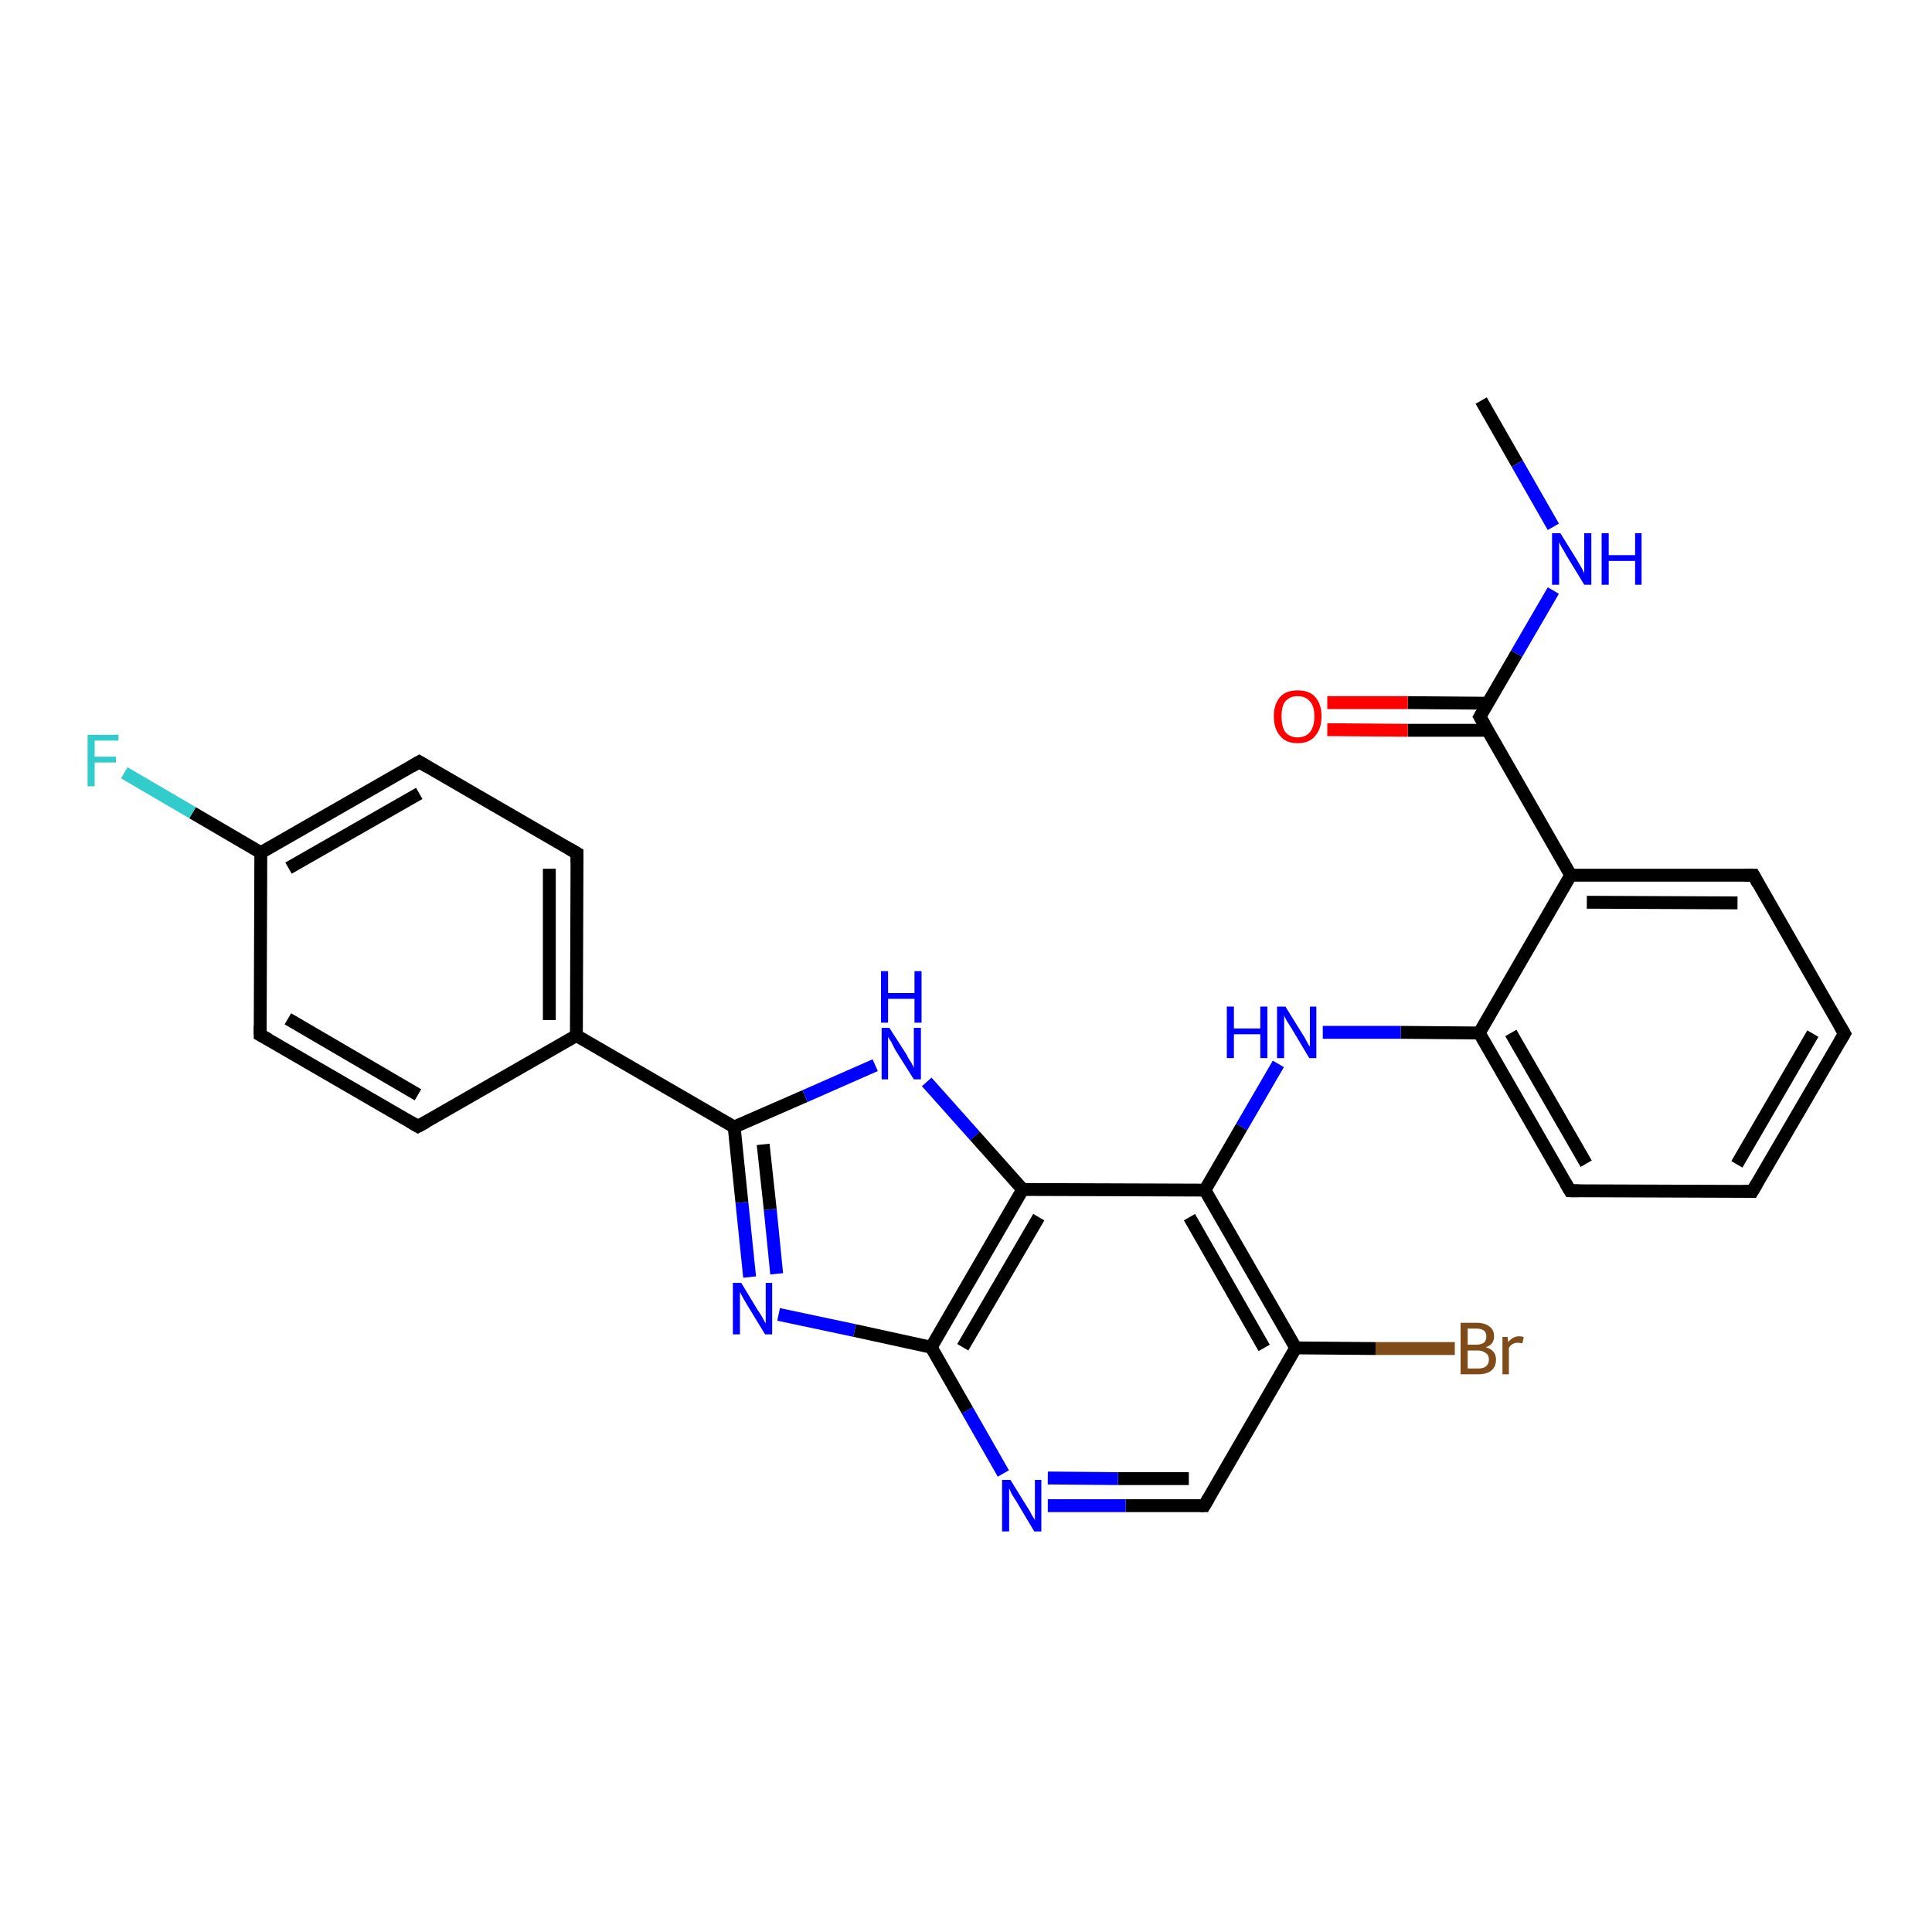<?xml version='1.0' encoding='iso-8859-1'?>
<svg version='1.1' baseProfile='full'
              xmlns='http://www.w3.org/2000/svg'
                      xmlns:rdkit='http://www.rdkit.org/xml'
                      xmlns:xlink='http://www.w3.org/1999/xlink'
                  xml:space='preserve'
width='300px' height='300px' viewBox='0 0 300 300'>
<!-- END OF HEADER -->
<rect style='opacity:1.0;fill:#FFFFFF;stroke:none' width='300.0' height='300.0' x='0.0' y='0.0'> </rect>
<path class='bond-0 atom-0 atom-1' d='M 230.0,62.2 L 235.6,72.0' style='fill:none;fill-rule:evenodd;stroke:#000000;stroke-width:2.0px;stroke-linecap:butt;stroke-linejoin:miter;stroke-opacity:1' />
<path class='bond-0 atom-0 atom-1' d='M 235.6,72.0 L 241.2,81.8' style='fill:none;fill-rule:evenodd;stroke:#0000FF;stroke-width:2.0px;stroke-linecap:butt;stroke-linejoin:miter;stroke-opacity:1' />
<path class='bond-1 atom-1 atom-2' d='M 241.2,91.7 L 235.5,101.5' style='fill:none;fill-rule:evenodd;stroke:#0000FF;stroke-width:2.0px;stroke-linecap:butt;stroke-linejoin:miter;stroke-opacity:1' />
<path class='bond-1 atom-1 atom-2' d='M 235.5,101.5 L 229.8,111.3' style='fill:none;fill-rule:evenodd;stroke:#000000;stroke-width:2.0px;stroke-linecap:butt;stroke-linejoin:miter;stroke-opacity:1' />
<path class='bond-2 atom-2 atom-3' d='M 231.1,109.2 L 218.6,109.1' style='fill:none;fill-rule:evenodd;stroke:#000000;stroke-width:2.0px;stroke-linecap:butt;stroke-linejoin:miter;stroke-opacity:1' />
<path class='bond-2 atom-2 atom-3' d='M 218.6,109.1 L 206.1,109.1' style='fill:none;fill-rule:evenodd;stroke:#FF0000;stroke-width:2.0px;stroke-linecap:butt;stroke-linejoin:miter;stroke-opacity:1' />
<path class='bond-2 atom-2 atom-3' d='M 231.1,113.4 L 218.6,113.4' style='fill:none;fill-rule:evenodd;stroke:#000000;stroke-width:2.0px;stroke-linecap:butt;stroke-linejoin:miter;stroke-opacity:1' />
<path class='bond-2 atom-2 atom-3' d='M 218.6,113.4 L 206.1,113.3' style='fill:none;fill-rule:evenodd;stroke:#FF0000;stroke-width:2.0px;stroke-linecap:butt;stroke-linejoin:miter;stroke-opacity:1' />
<path class='bond-3 atom-2 atom-4' d='M 229.8,111.3 L 243.9,135.9' style='fill:none;fill-rule:evenodd;stroke:#000000;stroke-width:2.0px;stroke-linecap:butt;stroke-linejoin:miter;stroke-opacity:1' />
<path class='bond-4 atom-4 atom-5' d='M 243.9,135.9 L 272.3,135.9' style='fill:none;fill-rule:evenodd;stroke:#000000;stroke-width:2.0px;stroke-linecap:butt;stroke-linejoin:miter;stroke-opacity:1' />
<path class='bond-4 atom-4 atom-5' d='M 246.4,140.1 L 269.8,140.2' style='fill:none;fill-rule:evenodd;stroke:#000000;stroke-width:2.0px;stroke-linecap:butt;stroke-linejoin:miter;stroke-opacity:1' />
<path class='bond-5 atom-5 atom-6' d='M 272.3,135.9 L 286.4,160.5' style='fill:none;fill-rule:evenodd;stroke:#000000;stroke-width:2.0px;stroke-linecap:butt;stroke-linejoin:miter;stroke-opacity:1' />
<path class='bond-6 atom-6 atom-7' d='M 286.4,160.5 L 272.1,185.0' style='fill:none;fill-rule:evenodd;stroke:#000000;stroke-width:2.0px;stroke-linecap:butt;stroke-linejoin:miter;stroke-opacity:1' />
<path class='bond-6 atom-6 atom-7' d='M 281.5,160.5 L 269.7,180.8' style='fill:none;fill-rule:evenodd;stroke:#000000;stroke-width:2.0px;stroke-linecap:butt;stroke-linejoin:miter;stroke-opacity:1' />
<path class='bond-7 atom-7 atom-8' d='M 272.1,185.0 L 243.8,184.9' style='fill:none;fill-rule:evenodd;stroke:#000000;stroke-width:2.0px;stroke-linecap:butt;stroke-linejoin:miter;stroke-opacity:1' />
<path class='bond-8 atom-8 atom-9' d='M 243.8,184.9 L 229.7,160.4' style='fill:none;fill-rule:evenodd;stroke:#000000;stroke-width:2.0px;stroke-linecap:butt;stroke-linejoin:miter;stroke-opacity:1' />
<path class='bond-8 atom-8 atom-9' d='M 246.3,180.7 L 234.6,160.4' style='fill:none;fill-rule:evenodd;stroke:#000000;stroke-width:2.0px;stroke-linecap:butt;stroke-linejoin:miter;stroke-opacity:1' />
<path class='bond-9 atom-9 atom-10' d='M 229.7,160.4 L 217.5,160.3' style='fill:none;fill-rule:evenodd;stroke:#000000;stroke-width:2.0px;stroke-linecap:butt;stroke-linejoin:miter;stroke-opacity:1' />
<path class='bond-9 atom-9 atom-10' d='M 217.5,160.3 L 205.4,160.3' style='fill:none;fill-rule:evenodd;stroke:#0000FF;stroke-width:2.0px;stroke-linecap:butt;stroke-linejoin:miter;stroke-opacity:1' />
<path class='bond-10 atom-10 atom-11' d='M 198.5,165.2 L 192.8,175.0' style='fill:none;fill-rule:evenodd;stroke:#0000FF;stroke-width:2.0px;stroke-linecap:butt;stroke-linejoin:miter;stroke-opacity:1' />
<path class='bond-10 atom-10 atom-11' d='M 192.8,175.0 L 187.1,184.8' style='fill:none;fill-rule:evenodd;stroke:#000000;stroke-width:2.0px;stroke-linecap:butt;stroke-linejoin:miter;stroke-opacity:1' />
<path class='bond-11 atom-11 atom-12' d='M 187.1,184.8 L 201.2,209.3' style='fill:none;fill-rule:evenodd;stroke:#000000;stroke-width:2.0px;stroke-linecap:butt;stroke-linejoin:miter;stroke-opacity:1' />
<path class='bond-11 atom-11 atom-12' d='M 184.7,189.0 L 196.3,209.3' style='fill:none;fill-rule:evenodd;stroke:#000000;stroke-width:2.0px;stroke-linecap:butt;stroke-linejoin:miter;stroke-opacity:1' />
<path class='bond-12 atom-12 atom-13' d='M 201.2,209.3 L 213.6,209.4' style='fill:none;fill-rule:evenodd;stroke:#000000;stroke-width:2.0px;stroke-linecap:butt;stroke-linejoin:miter;stroke-opacity:1' />
<path class='bond-12 atom-12 atom-13' d='M 213.6,209.4 L 225.9,209.4' style='fill:none;fill-rule:evenodd;stroke:#7F4C19;stroke-width:2.0px;stroke-linecap:butt;stroke-linejoin:miter;stroke-opacity:1' />
<path class='bond-13 atom-12 atom-14' d='M 201.2,209.3 L 187.0,233.8' style='fill:none;fill-rule:evenodd;stroke:#000000;stroke-width:2.0px;stroke-linecap:butt;stroke-linejoin:miter;stroke-opacity:1' />
<path class='bond-14 atom-14 atom-15' d='M 187.0,233.8 L 174.8,233.8' style='fill:none;fill-rule:evenodd;stroke:#000000;stroke-width:2.0px;stroke-linecap:butt;stroke-linejoin:miter;stroke-opacity:1' />
<path class='bond-14 atom-14 atom-15' d='M 174.8,233.8 L 162.7,233.8' style='fill:none;fill-rule:evenodd;stroke:#0000FF;stroke-width:2.0px;stroke-linecap:butt;stroke-linejoin:miter;stroke-opacity:1' />
<path class='bond-14 atom-14 atom-15' d='M 184.6,229.6 L 173.6,229.6' style='fill:none;fill-rule:evenodd;stroke:#000000;stroke-width:2.0px;stroke-linecap:butt;stroke-linejoin:miter;stroke-opacity:1' />
<path class='bond-14 atom-14 atom-15' d='M 173.6,229.6 L 162.7,229.5' style='fill:none;fill-rule:evenodd;stroke:#0000FF;stroke-width:2.0px;stroke-linecap:butt;stroke-linejoin:miter;stroke-opacity:1' />
<path class='bond-15 atom-15 atom-16' d='M 155.8,228.8 L 150.2,219.0' style='fill:none;fill-rule:evenodd;stroke:#0000FF;stroke-width:2.0px;stroke-linecap:butt;stroke-linejoin:miter;stroke-opacity:1' />
<path class='bond-15 atom-15 atom-16' d='M 150.2,219.0 L 144.6,209.2' style='fill:none;fill-rule:evenodd;stroke:#000000;stroke-width:2.0px;stroke-linecap:butt;stroke-linejoin:miter;stroke-opacity:1' />
<path class='bond-16 atom-16 atom-17' d='M 144.6,209.2 L 132.7,206.6' style='fill:none;fill-rule:evenodd;stroke:#000000;stroke-width:2.0px;stroke-linecap:butt;stroke-linejoin:miter;stroke-opacity:1' />
<path class='bond-16 atom-16 atom-17' d='M 132.7,206.6 L 120.9,204.1' style='fill:none;fill-rule:evenodd;stroke:#0000FF;stroke-width:2.0px;stroke-linecap:butt;stroke-linejoin:miter;stroke-opacity:1' />
<path class='bond-17 atom-17 atom-18' d='M 116.4,198.3 L 115.2,186.7' style='fill:none;fill-rule:evenodd;stroke:#0000FF;stroke-width:2.0px;stroke-linecap:butt;stroke-linejoin:miter;stroke-opacity:1' />
<path class='bond-17 atom-17 atom-18' d='M 115.2,186.7 L 114.0,175.0' style='fill:none;fill-rule:evenodd;stroke:#000000;stroke-width:2.0px;stroke-linecap:butt;stroke-linejoin:miter;stroke-opacity:1' />
<path class='bond-17 atom-17 atom-18' d='M 120.6,197.8 L 119.6,187.8' style='fill:none;fill-rule:evenodd;stroke:#0000FF;stroke-width:2.0px;stroke-linecap:butt;stroke-linejoin:miter;stroke-opacity:1' />
<path class='bond-17 atom-17 atom-18' d='M 119.6,187.8 L 118.5,177.7' style='fill:none;fill-rule:evenodd;stroke:#000000;stroke-width:2.0px;stroke-linecap:butt;stroke-linejoin:miter;stroke-opacity:1' />
<path class='bond-18 atom-18 atom-19' d='M 114.0,175.0 L 125.0,170.2' style='fill:none;fill-rule:evenodd;stroke:#000000;stroke-width:2.0px;stroke-linecap:butt;stroke-linejoin:miter;stroke-opacity:1' />
<path class='bond-18 atom-18 atom-19' d='M 125.0,170.2 L 135.9,165.4' style='fill:none;fill-rule:evenodd;stroke:#0000FF;stroke-width:2.0px;stroke-linecap:butt;stroke-linejoin:miter;stroke-opacity:1' />
<path class='bond-19 atom-19 atom-20' d='M 143.9,168.0 L 151.4,176.4' style='fill:none;fill-rule:evenodd;stroke:#0000FF;stroke-width:2.0px;stroke-linecap:butt;stroke-linejoin:miter;stroke-opacity:1' />
<path class='bond-19 atom-19 atom-20' d='M 151.4,176.4 L 158.8,184.7' style='fill:none;fill-rule:evenodd;stroke:#000000;stroke-width:2.0px;stroke-linecap:butt;stroke-linejoin:miter;stroke-opacity:1' />
<path class='bond-20 atom-18 atom-21' d='M 114.0,175.0 L 89.5,160.8' style='fill:none;fill-rule:evenodd;stroke:#000000;stroke-width:2.0px;stroke-linecap:butt;stroke-linejoin:miter;stroke-opacity:1' />
<path class='bond-21 atom-21 atom-22' d='M 89.5,160.8 L 89.6,132.5' style='fill:none;fill-rule:evenodd;stroke:#000000;stroke-width:2.0px;stroke-linecap:butt;stroke-linejoin:miter;stroke-opacity:1' />
<path class='bond-21 atom-21 atom-22' d='M 85.3,158.4 L 85.3,134.9' style='fill:none;fill-rule:evenodd;stroke:#000000;stroke-width:2.0px;stroke-linecap:butt;stroke-linejoin:miter;stroke-opacity:1' />
<path class='bond-22 atom-22 atom-23' d='M 89.6,132.5 L 65.1,118.3' style='fill:none;fill-rule:evenodd;stroke:#000000;stroke-width:2.0px;stroke-linecap:butt;stroke-linejoin:miter;stroke-opacity:1' />
<path class='bond-23 atom-23 atom-24' d='M 65.1,118.3 L 40.5,132.4' style='fill:none;fill-rule:evenodd;stroke:#000000;stroke-width:2.0px;stroke-linecap:butt;stroke-linejoin:miter;stroke-opacity:1' />
<path class='bond-23 atom-23 atom-24' d='M 65.1,123.2 L 44.8,134.8' style='fill:none;fill-rule:evenodd;stroke:#000000;stroke-width:2.0px;stroke-linecap:butt;stroke-linejoin:miter;stroke-opacity:1' />
<path class='bond-24 atom-24 atom-25' d='M 40.5,132.4 L 29.9,126.2' style='fill:none;fill-rule:evenodd;stroke:#000000;stroke-width:2.0px;stroke-linecap:butt;stroke-linejoin:miter;stroke-opacity:1' />
<path class='bond-24 atom-24 atom-25' d='M 29.9,126.2 L 19.3,120.0' style='fill:none;fill-rule:evenodd;stroke:#33CCCC;stroke-width:2.0px;stroke-linecap:butt;stroke-linejoin:miter;stroke-opacity:1' />
<path class='bond-25 atom-24 atom-26' d='M 40.5,132.4 L 40.4,160.7' style='fill:none;fill-rule:evenodd;stroke:#000000;stroke-width:2.0px;stroke-linecap:butt;stroke-linejoin:miter;stroke-opacity:1' />
<path class='bond-26 atom-26 atom-27' d='M 40.4,160.7 L 64.9,174.9' style='fill:none;fill-rule:evenodd;stroke:#000000;stroke-width:2.0px;stroke-linecap:butt;stroke-linejoin:miter;stroke-opacity:1' />
<path class='bond-26 atom-26 atom-27' d='M 44.7,158.2 L 64.9,170.0' style='fill:none;fill-rule:evenodd;stroke:#000000;stroke-width:2.0px;stroke-linecap:butt;stroke-linejoin:miter;stroke-opacity:1' />
<path class='bond-27 atom-9 atom-4' d='M 229.7,160.4 L 243.9,135.9' style='fill:none;fill-rule:evenodd;stroke:#000000;stroke-width:2.0px;stroke-linecap:butt;stroke-linejoin:miter;stroke-opacity:1' />
<path class='bond-28 atom-20 atom-11' d='M 158.8,184.7 L 187.1,184.8' style='fill:none;fill-rule:evenodd;stroke:#000000;stroke-width:2.0px;stroke-linecap:butt;stroke-linejoin:miter;stroke-opacity:1' />
<path class='bond-29 atom-27 atom-21' d='M 64.9,174.9 L 89.5,160.8' style='fill:none;fill-rule:evenodd;stroke:#000000;stroke-width:2.0px;stroke-linecap:butt;stroke-linejoin:miter;stroke-opacity:1' />
<path class='bond-30 atom-20 atom-16' d='M 158.8,184.7 L 144.6,209.2' style='fill:none;fill-rule:evenodd;stroke:#000000;stroke-width:2.0px;stroke-linecap:butt;stroke-linejoin:miter;stroke-opacity:1' />
<path class='bond-30 atom-20 atom-16' d='M 161.3,189.0 L 149.5,209.2' style='fill:none;fill-rule:evenodd;stroke:#000000;stroke-width:2.0px;stroke-linecap:butt;stroke-linejoin:miter;stroke-opacity:1' />
<path d='M 230.1,110.8 L 229.8,111.3 L 230.5,112.5' style='fill:none;stroke:#000000;stroke-width:2.0px;stroke-linecap:butt;stroke-linejoin:miter;stroke-opacity:1;' />
<path d='M 270.8,135.9 L 272.3,135.9 L 273.0,137.2' style='fill:none;stroke:#000000;stroke-width:2.0px;stroke-linecap:butt;stroke-linejoin:miter;stroke-opacity:1;' />
<path d='M 285.7,159.3 L 286.4,160.5 L 285.7,161.7' style='fill:none;stroke:#000000;stroke-width:2.0px;stroke-linecap:butt;stroke-linejoin:miter;stroke-opacity:1;' />
<path d='M 272.8,183.8 L 272.1,185.0 L 270.7,185.0' style='fill:none;stroke:#000000;stroke-width:2.0px;stroke-linecap:butt;stroke-linejoin:miter;stroke-opacity:1;' />
<path d='M 245.2,184.9 L 243.8,184.9 L 243.1,183.7' style='fill:none;stroke:#000000;stroke-width:2.0px;stroke-linecap:butt;stroke-linejoin:miter;stroke-opacity:1;' />
<path d='M 187.7,232.6 L 187.0,233.8 L 186.4,233.8' style='fill:none;stroke:#000000;stroke-width:2.0px;stroke-linecap:butt;stroke-linejoin:miter;stroke-opacity:1;' />
<path d='M 89.6,133.9 L 89.6,132.5 L 88.4,131.8' style='fill:none;stroke:#000000;stroke-width:2.0px;stroke-linecap:butt;stroke-linejoin:miter;stroke-opacity:1;' />
<path d='M 66.3,119.0 L 65.1,118.3 L 63.9,119.0' style='fill:none;stroke:#000000;stroke-width:2.0px;stroke-linecap:butt;stroke-linejoin:miter;stroke-opacity:1;' />
<path d='M 40.4,159.3 L 40.4,160.7 L 41.7,161.4' style='fill:none;stroke:#000000;stroke-width:2.0px;stroke-linecap:butt;stroke-linejoin:miter;stroke-opacity:1;' />
<path d='M 63.7,174.2 L 64.9,174.9 L 66.2,174.2' style='fill:none;stroke:#000000;stroke-width:2.0px;stroke-linecap:butt;stroke-linejoin:miter;stroke-opacity:1;' />
<path class='atom-1' d='M 242.3 82.8
L 244.9 87.0
Q 245.2 87.5, 245.6 88.2
Q 246.0 89.0, 246.0 89.0
L 246.0 82.8
L 247.1 82.8
L 247.1 90.8
L 246.0 90.8
L 243.2 86.2
Q 242.9 85.6, 242.5 85.0
Q 242.2 84.4, 242.1 84.2
L 242.1 90.8
L 241.0 90.8
L 241.0 82.8
L 242.3 82.8
' fill='#0000FF'/>
<path class='atom-1' d='M 248.7 82.8
L 249.8 82.8
L 249.8 86.2
L 253.9 86.2
L 253.9 82.8
L 254.9 82.8
L 254.9 90.8
L 253.9 90.8
L 253.9 87.1
L 249.8 87.1
L 249.8 90.8
L 248.7 90.8
L 248.7 82.8
' fill='#0000FF'/>
<path class='atom-3' d='M 197.8 111.2
Q 197.8 109.3, 198.8 108.2
Q 199.7 107.2, 201.5 107.2
Q 203.3 107.2, 204.2 108.2
Q 205.2 109.3, 205.2 111.2
Q 205.2 113.2, 204.2 114.3
Q 203.3 115.4, 201.5 115.4
Q 199.7 115.4, 198.8 114.3
Q 197.8 113.2, 197.8 111.2
M 201.5 114.5
Q 202.7 114.5, 203.4 113.7
Q 204.1 112.8, 204.1 111.2
Q 204.1 109.7, 203.4 108.9
Q 202.7 108.1, 201.5 108.1
Q 200.3 108.1, 199.6 108.9
Q 199.0 109.6, 199.0 111.2
Q 199.0 112.9, 199.6 113.7
Q 200.3 114.5, 201.5 114.5
' fill='#FF0000'/>
<path class='atom-10' d='M 190.5 156.3
L 191.6 156.3
L 191.6 159.7
L 195.7 159.7
L 195.7 156.3
L 196.8 156.3
L 196.8 164.3
L 195.7 164.3
L 195.7 160.6
L 191.6 160.6
L 191.6 164.3
L 190.5 164.3
L 190.5 156.3
' fill='#0000FF'/>
<path class='atom-10' d='M 199.6 156.3
L 202.2 160.5
Q 202.5 160.9, 202.9 161.7
Q 203.3 162.5, 203.4 162.5
L 203.4 156.3
L 204.4 156.3
L 204.4 164.3
L 203.3 164.3
L 200.5 159.6
Q 200.2 159.1, 199.8 158.5
Q 199.5 157.9, 199.4 157.7
L 199.4 164.3
L 198.3 164.3
L 198.3 156.3
L 199.6 156.3
' fill='#0000FF'/>
<path class='atom-13' d='M 230.7 209.2
Q 231.5 209.4, 231.9 209.9
Q 232.3 210.4, 232.3 211.1
Q 232.3 212.2, 231.6 212.8
Q 230.9 213.4, 229.5 213.4
L 226.8 213.4
L 226.8 205.4
L 229.2 205.4
Q 230.6 205.4, 231.3 206.0
Q 232.0 206.5, 232.0 207.5
Q 232.0 208.8, 230.7 209.2
M 227.9 206.3
L 227.9 208.8
L 229.2 208.8
Q 230.0 208.8, 230.4 208.5
Q 230.8 208.2, 230.8 207.5
Q 230.8 206.3, 229.2 206.3
L 227.9 206.3
M 229.5 212.5
Q 230.3 212.5, 230.7 212.2
Q 231.2 211.8, 231.2 211.1
Q 231.2 210.4, 230.7 210.1
Q 230.2 209.7, 229.4 209.7
L 227.9 209.7
L 227.9 212.5
L 229.5 212.5
' fill='#7F4C19'/>
<path class='atom-13' d='M 234.1 207.6
L 234.2 208.4
Q 234.9 207.5, 235.9 207.5
Q 236.2 207.5, 236.6 207.6
L 236.4 208.6
Q 235.9 208.5, 235.7 208.5
Q 235.2 208.5, 234.9 208.7
Q 234.6 208.8, 234.3 209.3
L 234.3 213.4
L 233.3 213.4
L 233.3 207.6
L 234.1 207.6
' fill='#7F4C19'/>
<path class='atom-15' d='M 156.9 229.8
L 159.5 234.0
Q 159.8 234.4, 160.2 235.2
Q 160.6 235.9, 160.7 236.0
L 160.7 229.8
L 161.7 229.8
L 161.7 237.8
L 160.6 237.8
L 157.8 233.1
Q 157.5 232.6, 157.1 232.0
Q 156.8 231.3, 156.7 231.1
L 156.7 237.8
L 155.6 237.8
L 155.6 229.8
L 156.9 229.8
' fill='#0000FF'/>
<path class='atom-17' d='M 115.1 199.2
L 117.7 203.5
Q 118.0 203.9, 118.4 204.6
Q 118.8 205.4, 118.9 205.5
L 118.9 199.2
L 119.9 199.2
L 119.9 207.2
L 118.8 207.2
L 116.0 202.6
Q 115.7 202.1, 115.3 201.4
Q 115.0 200.8, 114.9 200.6
L 114.9 207.2
L 113.8 207.2
L 113.8 199.2
L 115.1 199.2
' fill='#0000FF'/>
<path class='atom-19' d='M 138.1 159.6
L 140.8 163.8
Q 141.0 164.3, 141.5 165.0
Q 141.9 165.8, 141.9 165.8
L 141.9 159.6
L 143.0 159.6
L 143.0 167.6
L 141.9 167.6
L 139.0 163.0
Q 138.7 162.4, 138.4 161.8
Q 138.0 161.2, 137.9 161.0
L 137.9 167.6
L 136.9 167.6
L 136.9 159.6
L 138.1 159.6
' fill='#0000FF'/>
<path class='atom-19' d='M 136.8 150.8
L 137.9 150.8
L 137.9 154.2
L 142.0 154.2
L 142.0 150.8
L 143.1 150.8
L 143.1 158.8
L 142.0 158.8
L 142.0 155.1
L 137.9 155.1
L 137.9 158.8
L 136.8 158.8
L 136.8 150.8
' fill='#0000FF'/>
<path class='atom-25' d='M 13.6 114.1
L 18.4 114.1
L 18.4 115.0
L 14.7 115.0
L 14.7 117.5
L 18.0 117.5
L 18.0 118.4
L 14.7 118.4
L 14.7 122.1
L 13.6 122.1
L 13.6 114.1
' fill='#33CCCC'/>
</svg>
